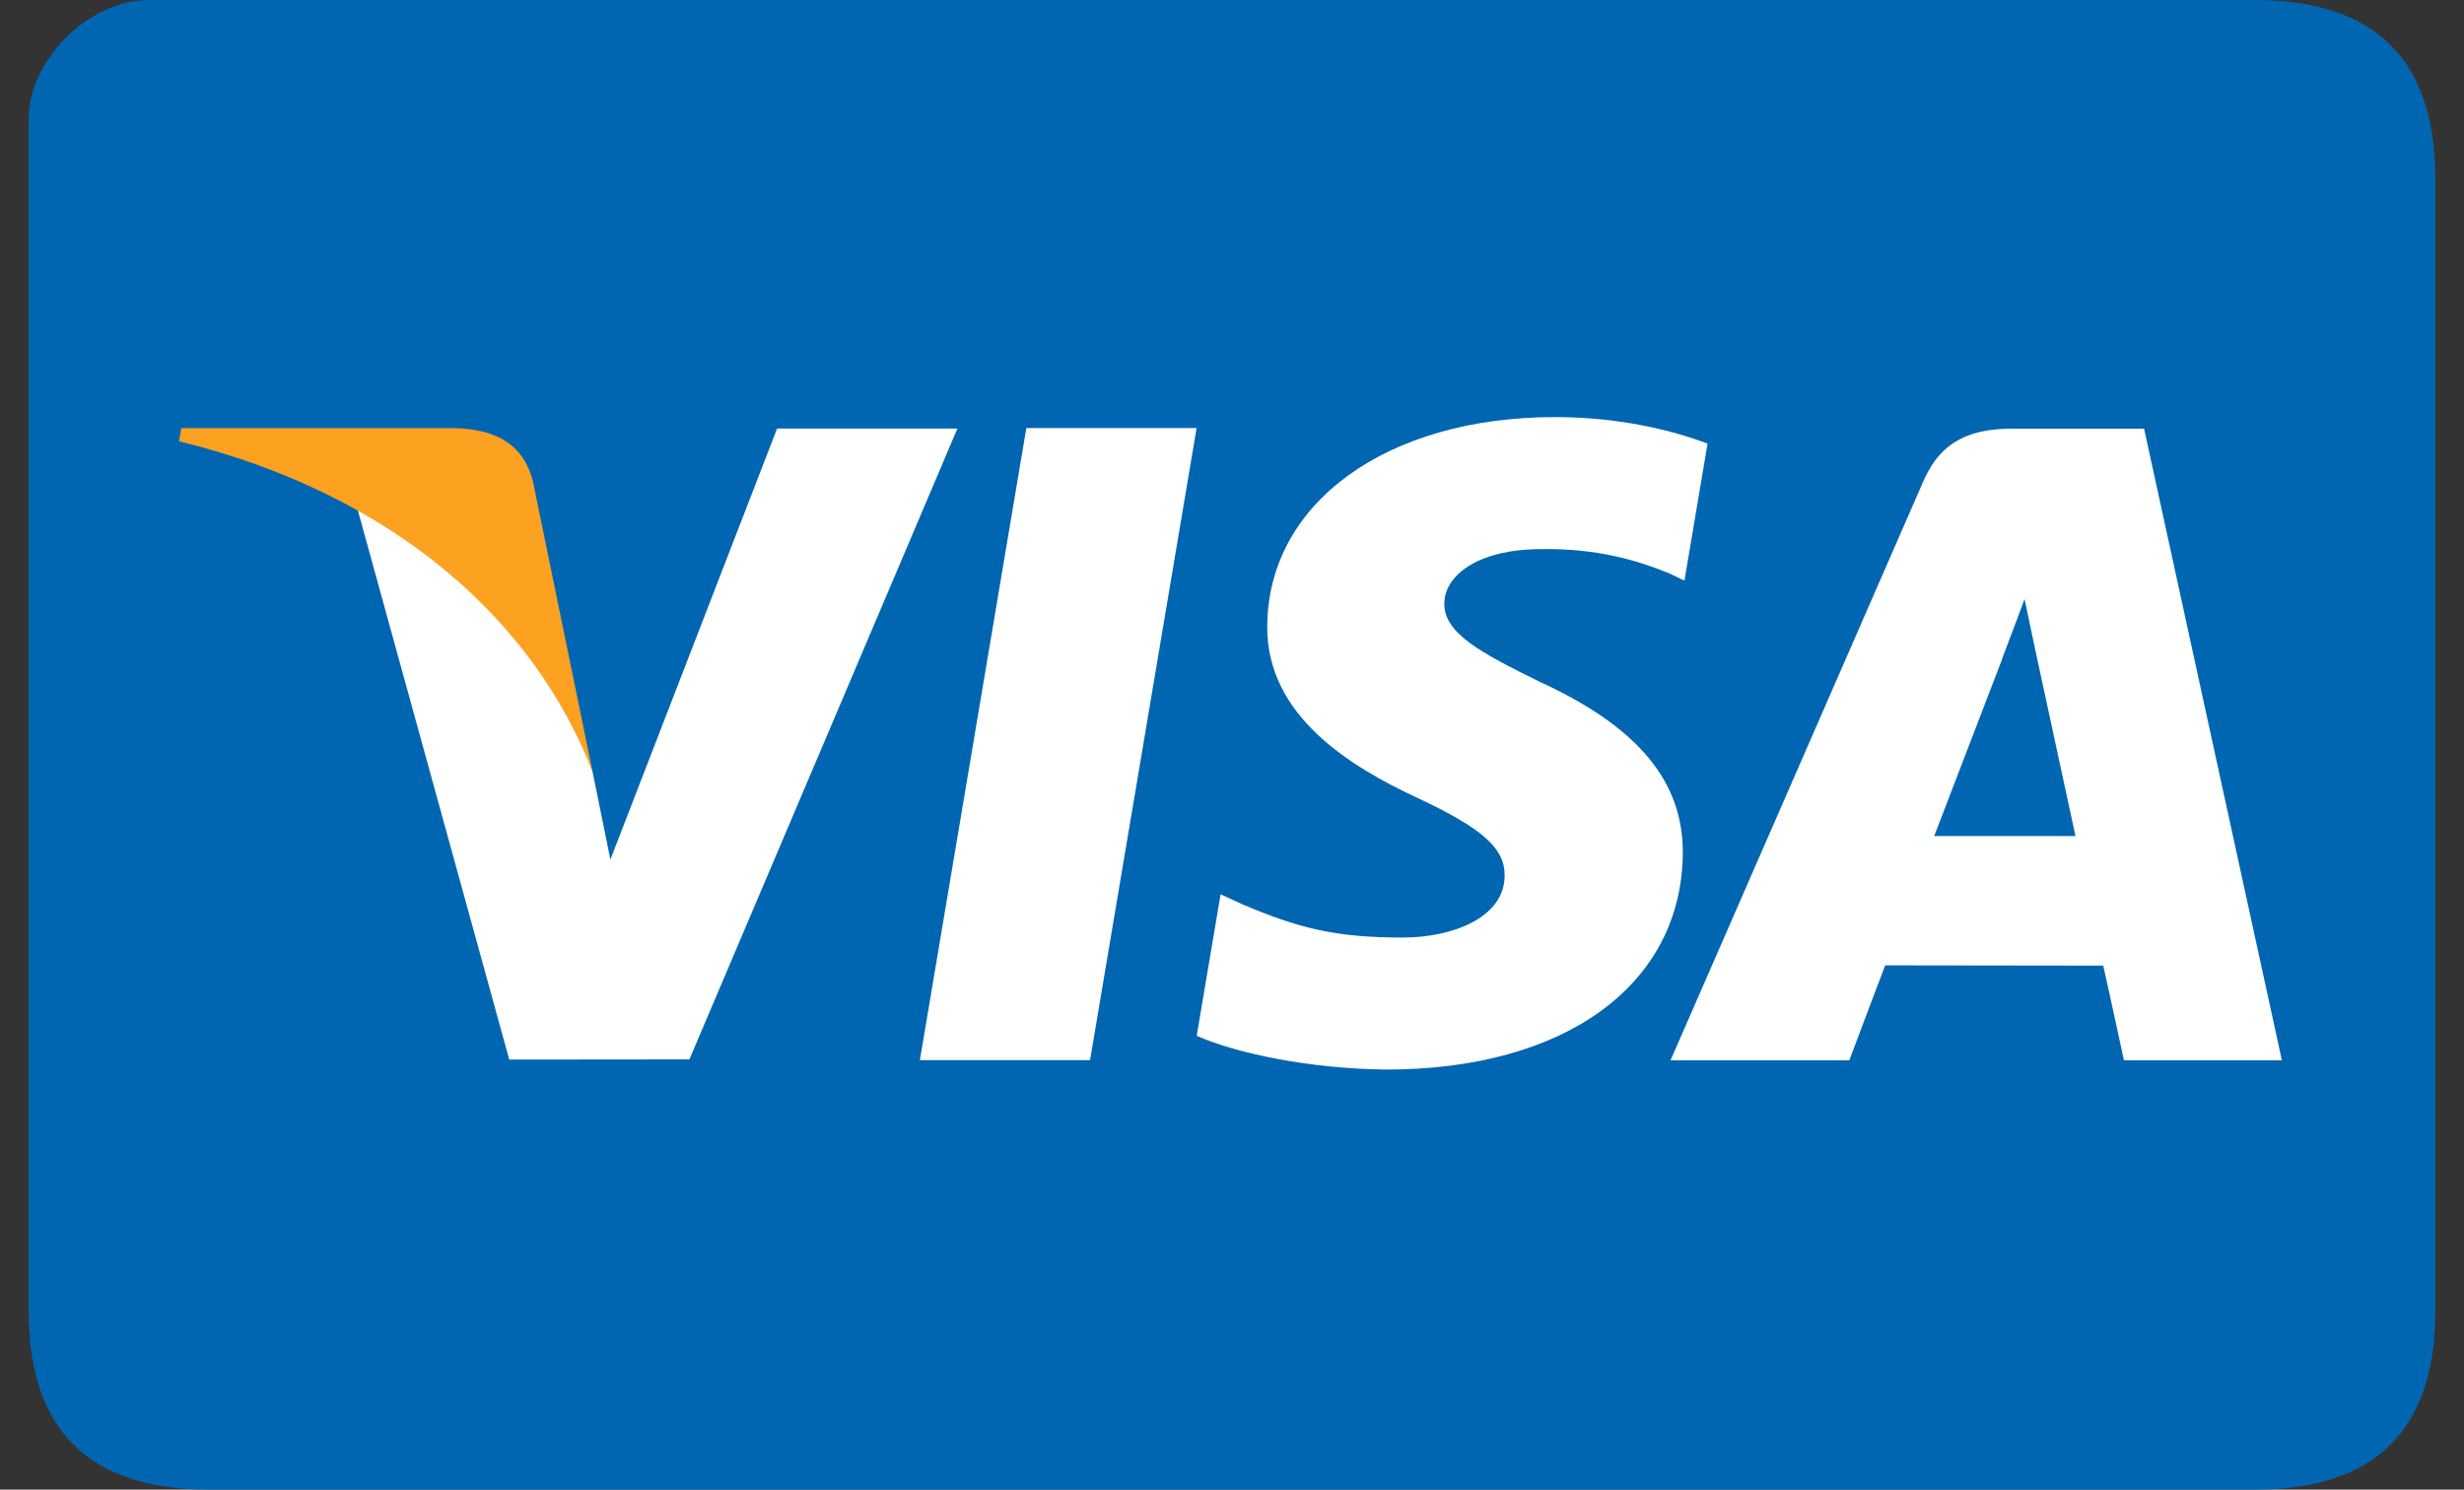 <svg width="43" height="26" viewBox="0 0 43 26" fill="none" xmlns="http://www.w3.org/2000/svg">
<rect x="0" y="0" width="43" height="26" fill="#333333" stroke="none"/>
<g clip-path="url(#clip0_1054_5205)">
<path fill-rule="evenodd" clip-rule="evenodd" d="M39.35 2.62981e-07C37.25 4.59276e-07 15.017 -4.16828e-07 2.6 2.62981e-07C1.55 3.2047e-07 0.5 1.04 0.5 2.08V22.88C0.5 24.96 1.55 26 3.65 26C15.364 26 37.25 26 39.35 26C41.45 26 42.5 24.96 42.5 22.88V3.12C42.5 1.04 41.45 2.62981e-07 39.35 2.62981e-07Z" fill="#0066B1"/>
<path fill-rule="evenodd" clip-rule="evenodd" d="M29.799 7.743C29.21 7.52 28.288 7.28 27.136 7.28C24.2 7.28 22.133 8.776 22.115 10.921C22.098 12.506 23.591 13.39 24.718 13.918C25.875 14.459 26.263 14.804 26.258 15.287C26.251 16.026 25.334 16.364 24.48 16.364C23.291 16.364 22.659 16.197 21.684 15.785L21.301 15.609L20.884 18.079C21.578 18.387 22.861 18.654 24.193 18.668C27.317 18.668 29.344 17.188 29.367 14.899C29.378 13.643 28.587 12.688 26.873 11.901C25.834 11.391 25.198 11.05 25.205 10.533C25.205 10.075 25.743 9.584 26.906 9.584C27.878 9.569 28.582 9.784 29.13 10.007L29.396 10.134L29.799 7.743Z" fill="white"/>
<path fill-rule="evenodd" clip-rule="evenodd" d="M37.417 7.482H35.122C34.41 7.482 33.878 7.679 33.566 8.397L29.153 18.507H32.273C32.273 18.507 32.783 17.148 32.899 16.849C33.24 16.849 36.27 16.854 36.704 16.854C36.793 17.241 37.065 18.507 37.065 18.507H39.822L37.417 7.482ZM33.754 14.593C33.999 13.957 34.938 11.509 34.938 11.509C34.92 11.538 35.181 10.87 35.331 10.456L35.532 11.407C35.532 11.407 36.101 14.041 36.22 14.593L33.754 14.593Z" fill="white"/>
<path fill-rule="evenodd" clip-rule="evenodd" d="M16.053 18.504L17.911 7.472H20.882L19.023 18.504H16.053Z" fill="white"/>
<path fill-rule="evenodd" clip-rule="evenodd" d="M13.561 7.48L10.652 15.003L10.342 13.474C9.801 11.712 8.114 9.802 6.228 8.846L8.887 18.494L12.031 18.491L16.708 7.48H13.561Z" fill="white"/>
<path fill-rule="evenodd" clip-rule="evenodd" d="M7.954 7.473H3.163L3.125 7.702C6.852 8.616 9.319 10.822 10.342 13.474L9.301 8.404C9.121 7.706 8.599 7.497 7.954 7.473Z" fill="#FCA120"/>
</g>
<defs>
<clipPath id="clip0_1054_5205">
<rect width="42" height="26" fill="white" transform="translate(0.5)"/>
</clipPath>
</defs>
</svg>
